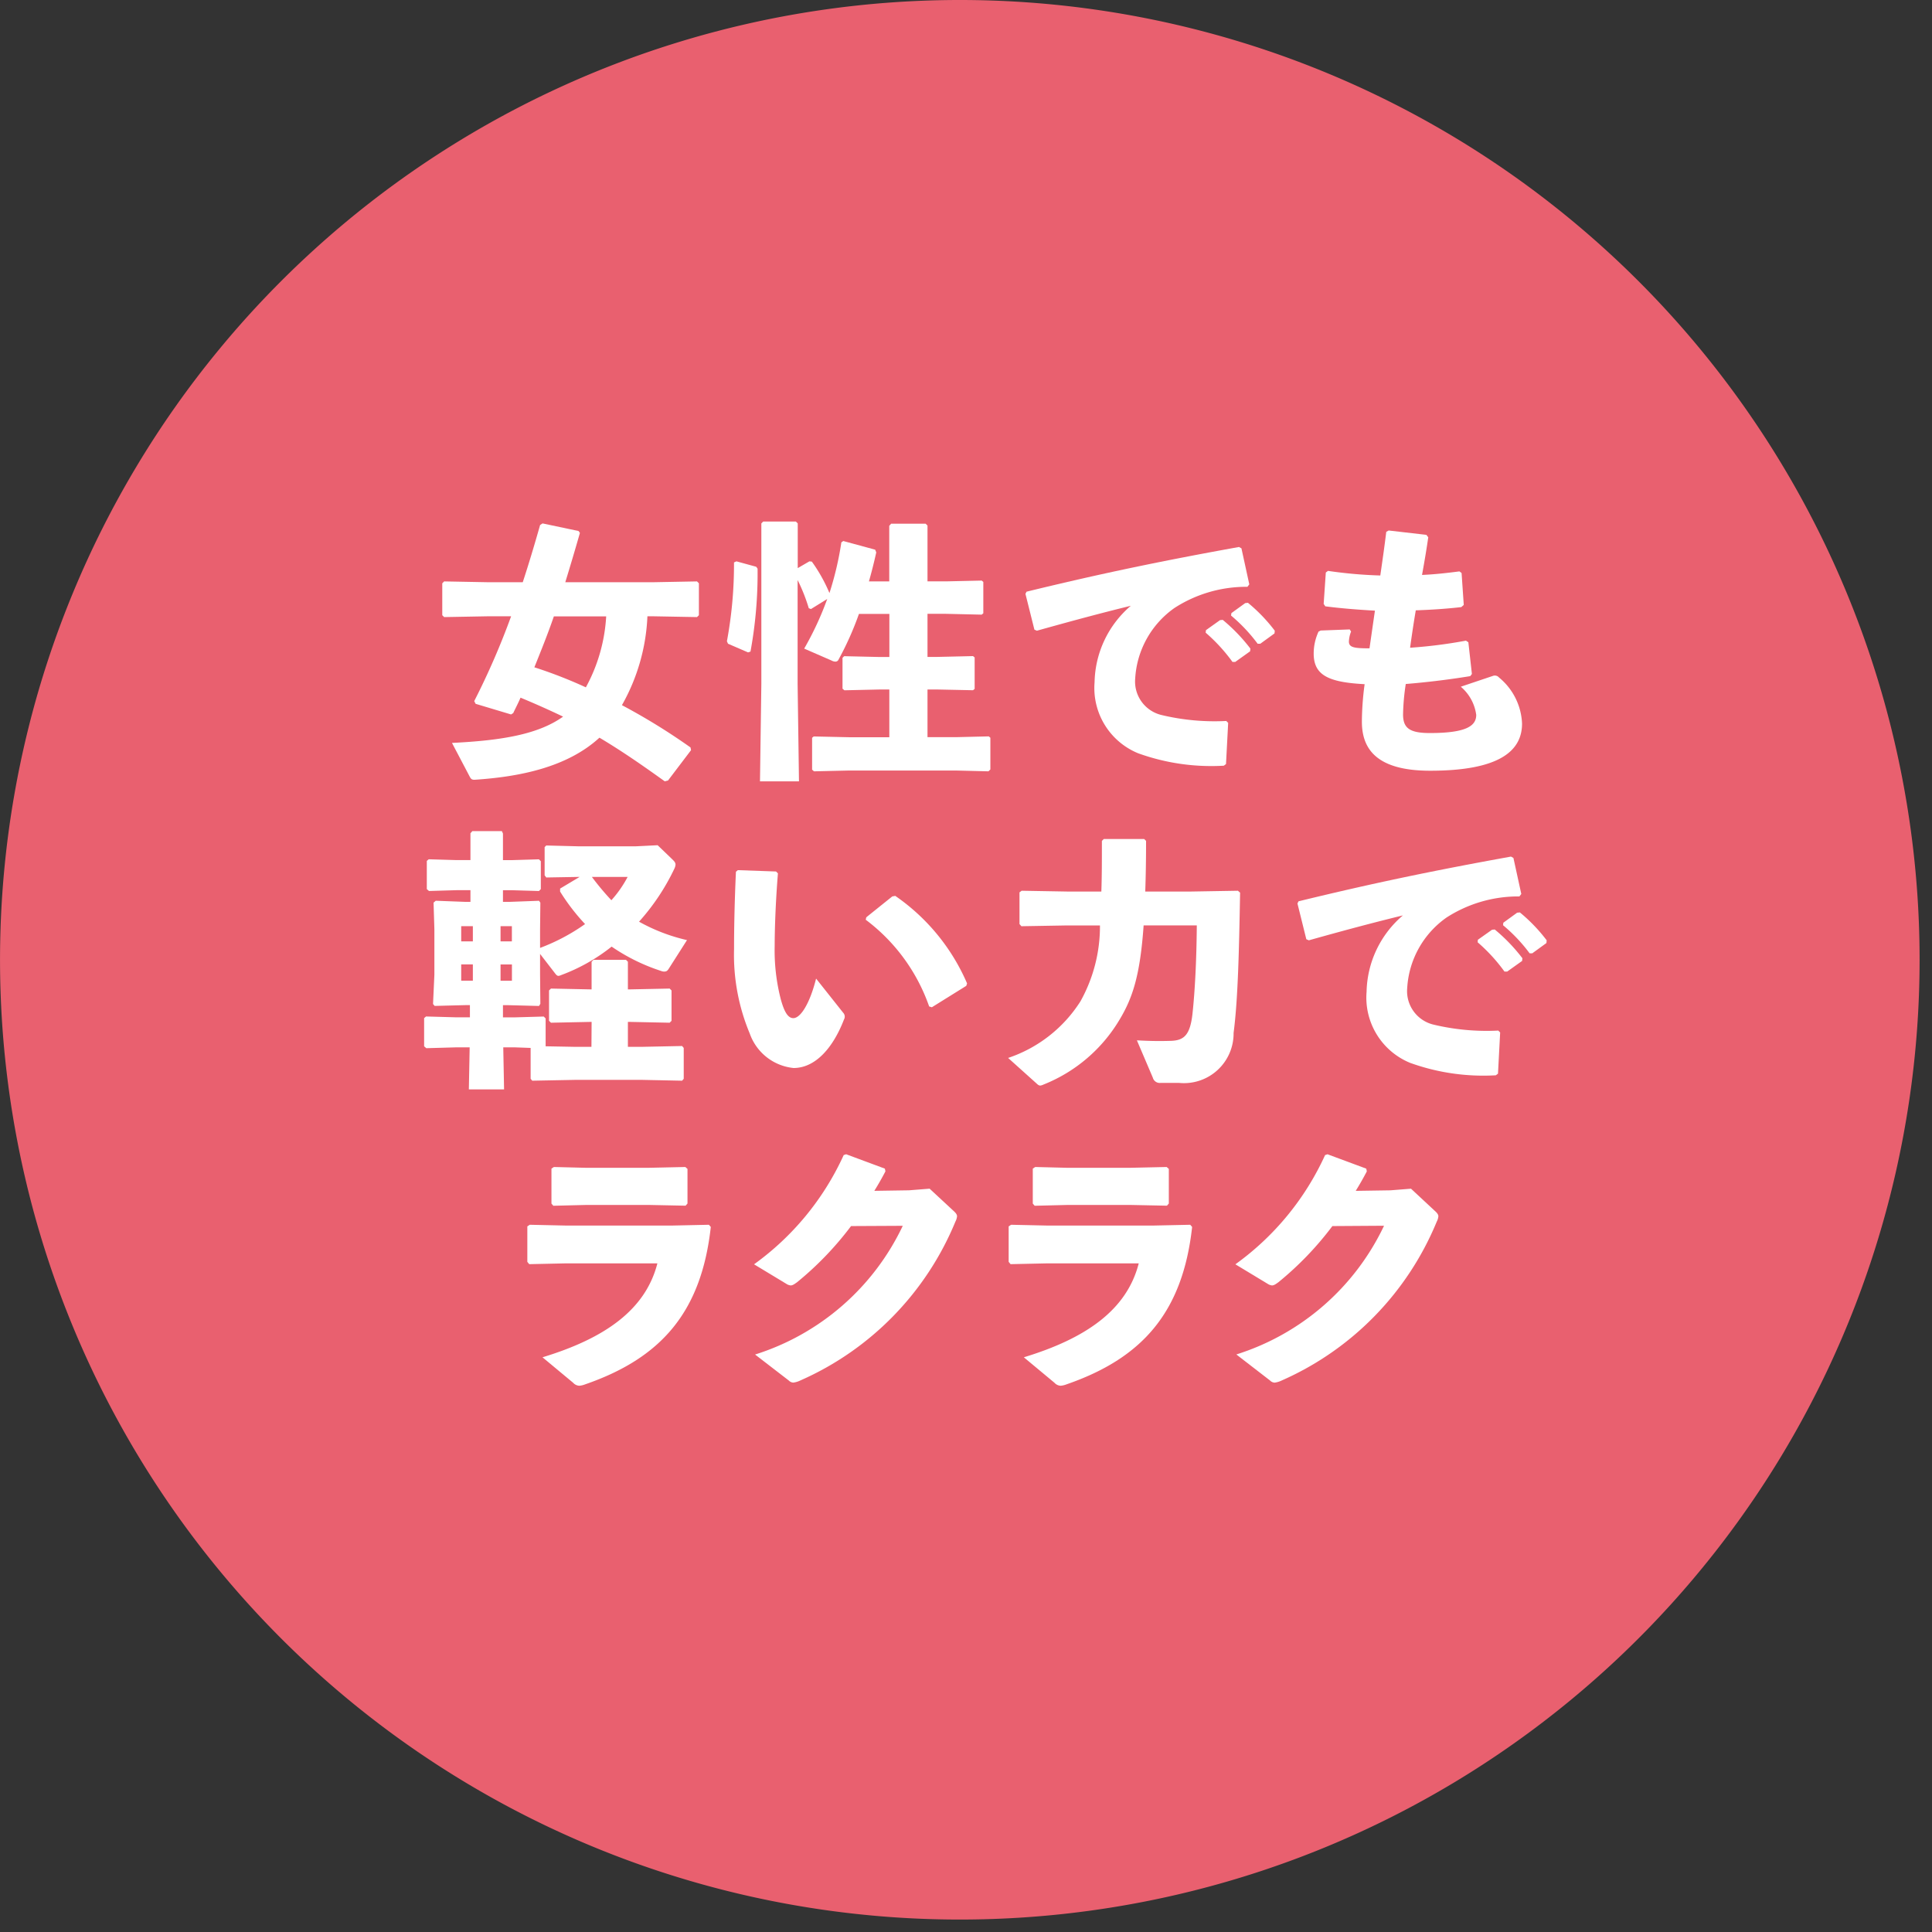 <svg id="レイヤー_1" data-name="レイヤー 1" xmlns="http://www.w3.org/2000/svg" viewBox="0 0 109 109" width="109" height="109" preserveAspectRatio="xMinYMid"><rect x="0" y="0" width="109" height="109" fill="#333333" stroke="none"/><defs><style>.cls-1{fill:#e9606f;}.cls-2{fill:#fff;}</style></defs><path class="cls-1" d="M108.3,54.146A54.149,54.149,0,1,1,54.146,0,54.149,54.149,0,0,1,108.3,54.146"/><path class="cls-2" d="M25.5,41.914c2.843-.138,4.876-.49,6.268-1.483-.8-.383-1.59-.734-2.4-1.07-.123.29-.276.581-.413.871l-.122.076-2-.6-.078-.153a42.41,42.41,0,0,0,2.081-4.785H27.52l-2.461.045-.107-.106v-1.8l.107-.107,2.461.046h1.973c.336-1.024.657-2.094.978-3.226l.138-.092,2.033.429.076.107c-.274.962-.549,1.88-.825,2.782h4.969l2.462-.046.107.107v1.8l-.107.106-2.462-.045h-.336a11.1,11.1,0,0,1-1.438,5.014,35.541,35.541,0,0,1,3.869,2.385l.031.153-1.3,1.713-.184.046c-1.253-.9-2.446-1.728-3.684-2.462-1.819,1.667-4.481,2.2-6.987,2.37-.184.015-.246-.015-.322-.153Zm5.748-7.14c-.336.978-.718,1.926-1.1,2.874a25.952,25.952,0,0,1,2.905,1.131A9.459,9.459,0,0,0,34.2,34.774Z"/><path class="cls-2" d="M42.665,31.976l.076.107a24.406,24.406,0,0,1-.4,4.678l-.137.046-1.131-.489-.062-.138a23.705,23.705,0,0,0,.4-4.449l.137-.061Zm3.089,2.385-.124-.046A9.92,9.92,0,0,0,45,32.725v5.856l.077,5.5h-2.2l.077-5.5V29.529l.106-.106H44.9l.107.106v2.523l.658-.382.137.015a8.915,8.915,0,0,1,.994,1.774,17.948,17.948,0,0,0,.672-2.859l.108-.077,1.8.489.061.153c-.122.55-.26,1.1-.413,1.636h1.146V29.667l.108-.122H52.22l.108.107V32.8h1.039l2.018-.045.092.076V34.6l-.092.077-2.018-.046H52.328v2.431h.551l2.017-.046.092.076v1.774l-.092.076L52.879,38.9h-.551v2.69h1.59l1.865-.045.092.076v1.789l-.107.107-1.85-.046H47.924l-2,.046-.107-.092v-1.8l.092-.076,2.018.045h2.247V38.9h-.535l-2,.045-.106-.091V37.113l.092-.092,2.017.046h.535V34.636H48.46a17.417,17.417,0,0,1-1.147,2.569.19.19,0,0,1-.184.122.453.453,0,0,1-.213-.061l-1.545-.673a17.6,17.6,0,0,0,1.3-2.8Z"/><path class="cls-2" d="M58.359,35.523l-.505-2.018.062-.123c4.265-1.04,7.674-1.743,11.986-2.522l.138.076.443,2.033-.106.138A7.46,7.46,0,0,0,66.263,34.3a5.23,5.23,0,0,0-2.217,3.976,1.942,1.942,0,0,0,1.484,2.064,12.849,12.849,0,0,0,3.654.336l.107.107-.122,2.324-.123.092a12.171,12.171,0,0,1-4.832-.7,3.978,3.978,0,0,1-2.46-4.006A5.814,5.814,0,0,1,63.8,34.177c-1.5.367-3.134.8-5.3,1.407Zm9.678.03.795-.566.153-.015a9.876,9.876,0,0,1,1.56,1.621l-.016.153-.841.6h-.152a9.726,9.726,0,0,0-1.514-1.651Zm1.437-.963.78-.565.153-.016a9.278,9.278,0,0,1,1.514,1.575l-.016.153-.8.581h-.152a9.228,9.228,0,0,0-1.5-1.59Z"/><path class="cls-2" d="M76.225,35.63a1.725,1.725,0,0,0-.122.565c0,.337.306.383,1.162.383.122-.857.214-1.484.306-2.126-1.07-.061-1.973-.137-2.8-.244l-.092-.138L74.8,32.3l.122-.092a25.173,25.173,0,0,0,2.952.26c.122-.841.245-1.7.336-2.462l.137-.076,2.126.245.107.137c-.092.642-.214,1.376-.352,2.125.7-.03,1.392-.107,2.11-.2l.122.091.123,1.8-.138.123c-.779.091-1.666.152-2.569.183-.122.719-.229,1.437-.321,2.11a27.027,27.027,0,0,0,3.151-.4l.136.091.2,1.789-.092.122c-1.315.214-2.523.352-3.639.444a12.565,12.565,0,0,0-.153,1.712c0,.765.351,1.055,1.513,1.055,2.049,0,2.615-.4,2.615-1.024a2.512,2.512,0,0,0-.871-1.59l1.819-.612a.309.309,0,0,1,.337.092,3.544,3.544,0,0,1,1.3,2.6c0,1.529-1.253,2.66-5.183,2.66-3,0-3.853-1.208-3.853-2.767A16.318,16.318,0,0,1,76.99,38.6c-2.033-.107-2.874-.5-2.874-1.728a2.942,2.942,0,0,1,.274-1.238l.123-.061,1.636-.062Z"/><path class="cls-2" d="M33.378,57.654H33.3l-2.216.046-.108-.108V55.88l.108-.107,2.216.046h.077v-1.56l.107-.107h1.834l.107.107v1.56h.138l2.217-.046.107.107v1.712l-.107.108-2.217-.046h-.138V59.06h.826l2.232-.046.092.108v1.742l-.092.107-2.232-.046H32.415l-2.386.046-.092-.107V59.122l-.855-.031h-.689l.046,2.37H26.452l.046-2.37h-.811l-1.636.046-.123-.107V57.44l.108-.092,1.651.046h.825v-.688h-.2l-1.789.046-.092-.107.076-1.652V52.425l-.046-1.5.124-.107,1.635.062h.322v-.658h-.781l-1.559.046-.122-.107v-1.59l.107-.092,1.574.046h.781V47.012l.106-.122h1.667l.061.137v1.5h.5l1.53-.046.106.107v1.575l-.106.107-1.53-.046h-.5v.658h.367l1.667-.062.076.107-.016,1.5V53.48a11.177,11.177,0,0,0,2.538-1.346A11.636,11.636,0,0,1,31.6,50.3v-.168l1.1-.657h-.092l-1.789.031-.092-.123v-1.59l.092-.092,1.789.046h3.272l1.223-.061.826.795c.091.092.183.168.183.306a.705.705,0,0,1-.076.244A12.442,12.442,0,0,1,36.053,52a10.216,10.216,0,0,0,2.706,1.039l-1.024,1.606c-.076.122-.138.168-.245.168a.412.412,0,0,1-.183-.031,10.8,10.8,0,0,1-2.8-1.376,10.289,10.289,0,0,1-2.844,1.605.489.489,0,0,1-.153.046c-.076,0-.122-.046-.214-.168l-.826-1.07v1.177l.016,1.637-.076.122-1.774-.046h-.26v.688h.7l1.6-.046.108.107V59.03l1.621.03h.963Zm-6.7-5.4h-.658v.857h.658Zm-.658,2.156v.918h.658v-.918Zm2.859-1.3v-.857H28.24v.857ZM28.24,55.33h.642v-.918H28.24Zm5.153-5.856a15.143,15.143,0,0,0,1.1,1.315,6.446,6.446,0,0,0,.917-1.315Z"/><path class="cls-2" d="M41.627,49.092l2.156.076.106.107c-.137,1.7-.183,3.211-.183,4.1a11.008,11.008,0,0,0,.351,3.027c.169.6.367,1.04.7,1.04.412,0,.933-.826,1.285-2.232l1.528,1.926a.321.321,0,0,1,.046.382c-.612,1.59-1.606,2.737-2.844,2.737A2.929,2.929,0,0,1,42.3,58.311a11.5,11.5,0,0,1-.886-4.755c0-1.238.03-2.706.106-4.373Zm7.247,2.66,1.467-1.177.168-.031a11.547,11.547,0,0,1,4.052,4.939l-.046.137-1.941,1.208-.153-.046a10.387,10.387,0,0,0-3.578-4.892Z"/><path class="cls-2" d="M60.226,52.211l-2.6.045-.108-.122V50.345l.123-.091,2.584.045h1.911c.031-.825.031-1.773.031-2.858l.107-.107h2.277l.108.107c0,1.07-.016,2.018-.046,2.858h2.568l2.66-.045.123.107c-.061,3.394-.123,6.039-.367,7.919a2.8,2.8,0,0,1-3.089,2.814H65.485a.4.4,0,0,1-.443-.291l-.9-2.109c.825.045,1.3.045,1.88.03.765-.015,1.116-.306,1.254-1.513.138-1.269.23-3.013.245-5h-3c-.2,2.843-.627,4.1-1.36,5.32a8.748,8.748,0,0,1-4.282,3.655.588.588,0,0,1-.2.061.28.28,0,0,1-.152-.077l-1.651-1.483a7.746,7.746,0,0,0,4.082-3.195,8.689,8.689,0,0,0,1.1-4.281Z"/><path class="cls-2" d="M73.7,52.99l-.5-2.018.061-.122c4.266-1.04,7.675-1.743,11.987-2.523l.137.077.444,2.033-.107.138a7.46,7.46,0,0,0-4.113,1.192,5.228,5.228,0,0,0-2.217,3.976,1.942,1.942,0,0,0,1.484,2.064,12.881,12.881,0,0,0,3.654.336l.106.107-.122,2.324-.122.092a12.189,12.189,0,0,1-4.832-.7A3.979,3.979,0,0,1,77.1,55.957a5.814,5.814,0,0,1,2.049-4.312c-1.5.367-3.135.795-5.306,1.406Zm9.677.031.8-.566.154-.015a9.831,9.831,0,0,1,1.559,1.621l-.015.153-.841.6H84.88a9.641,9.641,0,0,0-1.513-1.651Zm1.438-.963.78-.566.153-.015a9.3,9.3,0,0,1,1.513,1.574l-.015.154-.8.581H86.3A9.158,9.158,0,0,0,84.8,52.2Z"/><path class="cls-2" d="M29.751,71.191v-2l.137-.092,2.095.046h5.871l2.141-.046.107.123c-.535,4.847-2.844,7.415-7.095,8.883a1.15,1.15,0,0,1-.321.076.5.5,0,0,1-.351-.168l-1.728-1.437c3.517-1.07,5.81-2.675,6.482-5.3H31.968l-2.11.046Zm6.865-3.21H33.084l-1.866.046-.106-.123V65.932l.138-.092,1.849.046h3.455l2.111-.046.122.107V67.9l-.107.123Z"/><path class="cls-2" d="M48.015,69.173a18.151,18.151,0,0,1-3.042,3.165c-.168.122-.26.183-.367.183a.536.536,0,0,1-.244-.091l-1.82-1.1A15.5,15.5,0,0,0,47.6,65.167l.138-.046,2.185.811.032.153c-.2.382-.4.734-.627,1.1l1.957-.03,1.162-.092L53.78,68.3c.138.123.214.215.214.322a.811.811,0,0,1-.092.3,16.762,16.762,0,0,1-8.745,8.96,1.306,1.306,0,0,1-.4.122.392.392,0,0,1-.26-.122L42.6,76.42a13.816,13.816,0,0,0,8.333-7.262Z"/><path class="cls-2" d="M56.907,71.191v-2l.138-.092,2.094.046H65.01l2.141-.046.107.123c-.535,4.847-2.843,7.415-7.094,8.883a1.155,1.155,0,0,1-.322.076.5.5,0,0,1-.351-.168l-1.728-1.437c3.517-1.07,5.81-2.675,6.483-5.3H59.125l-2.111.046Zm6.865-3.21H60.24l-1.865.046-.107-.123V65.932l.138-.092,1.849.046h3.456l2.11-.046.122.107V67.9l-.106.123Z"/><path class="cls-2" d="M75.171,69.173a18.114,18.114,0,0,1-3.042,3.165c-.167.122-.259.183-.367.183a.54.54,0,0,1-.244-.091l-1.82-1.1a15.5,15.5,0,0,0,5.061-6.162l.138-.046,2.186.811.031.153c-.2.382-.4.734-.627,1.1l1.957-.03,1.162-.092,1.33,1.238c.138.123.214.215.214.322a.793.793,0,0,1-.092.3,16.762,16.762,0,0,1-8.745,8.96,1.311,1.311,0,0,1-.4.122.392.392,0,0,1-.261-.122l-1.9-1.468a13.813,13.813,0,0,0,8.333-7.262Z"/></svg>